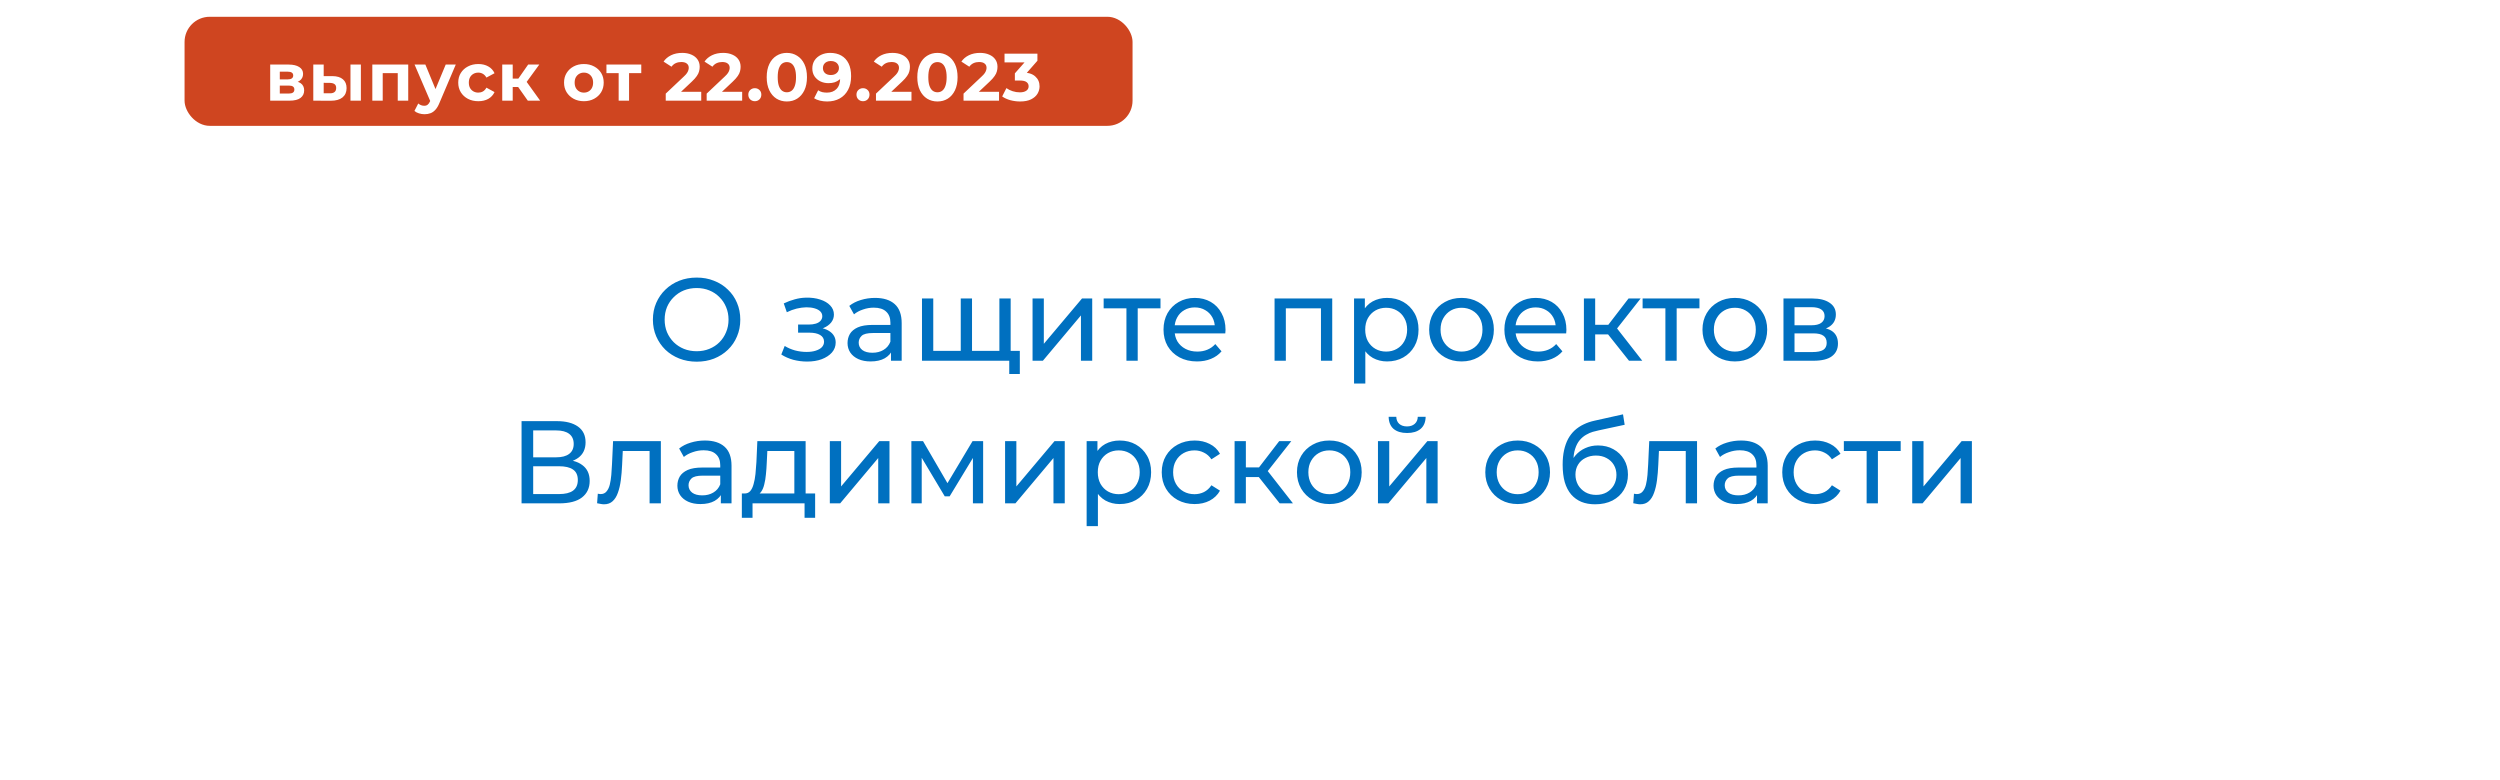 <svg width="298" height="93" viewBox="0 0 298 93" fill="none" xmlns="http://www.w3.org/2000/svg">
<g filter="url(#filter0_d_640_4)">
<rect x="9" y="9" width="280" height="75" rx="10" fill="white"/>
</g>
<path d="M83.048 43.112C82.302 43.112 81.606 42.986 80.962 42.734C80.328 42.482 79.777 42.132 79.31 41.684C78.844 41.227 78.48 40.695 78.218 40.088C77.957 39.481 77.826 38.819 77.826 38.1C77.826 37.381 77.957 36.719 78.218 36.112C78.48 35.505 78.844 34.978 79.31 34.53C79.777 34.073 80.328 33.718 80.962 33.466C81.597 33.214 82.292 33.088 83.048 33.088C83.795 33.088 84.481 33.214 85.106 33.466C85.741 33.709 86.292 34.059 86.758 34.516C87.234 34.964 87.598 35.491 87.85 36.098C88.112 36.705 88.242 37.372 88.242 38.1C88.242 38.828 88.112 39.495 87.85 40.102C87.598 40.709 87.234 41.241 86.758 41.698C86.292 42.146 85.741 42.496 85.106 42.748C84.481 42.991 83.795 43.112 83.048 43.112ZM83.048 41.866C83.59 41.866 84.089 41.773 84.546 41.586C85.013 41.399 85.414 41.138 85.75 40.802C86.096 40.457 86.362 40.055 86.548 39.598C86.744 39.141 86.842 38.641 86.842 38.1C86.842 37.559 86.744 37.059 86.548 36.602C86.362 36.145 86.096 35.748 85.75 35.412C85.414 35.067 85.013 34.801 84.546 34.614C84.089 34.427 83.59 34.334 83.048 34.334C82.498 34.334 81.989 34.427 81.522 34.614C81.065 34.801 80.664 35.067 80.318 35.412C79.973 35.748 79.702 36.145 79.506 36.602C79.32 37.059 79.226 37.559 79.226 38.1C79.226 38.641 79.32 39.141 79.506 39.598C79.702 40.055 79.973 40.457 80.318 40.802C80.664 41.138 81.065 41.399 81.522 41.586C81.989 41.773 82.498 41.866 83.048 41.866ZM96.211 43.098C95.651 43.098 95.101 43.028 94.559 42.888C94.027 42.739 93.551 42.529 93.131 42.258L93.537 41.236C93.892 41.46 94.298 41.637 94.755 41.768C95.213 41.889 95.675 41.95 96.141 41.95C96.571 41.95 96.939 41.899 97.247 41.796C97.565 41.693 97.807 41.553 97.975 41.376C98.143 41.189 98.227 40.975 98.227 40.732C98.227 40.387 98.073 40.121 97.765 39.934C97.457 39.747 97.028 39.654 96.477 39.654H95.133V38.688H96.393C96.72 38.688 97.005 38.651 97.247 38.576C97.49 38.501 97.677 38.389 97.807 38.24C97.947 38.081 98.017 37.899 98.017 37.694C98.017 37.47 97.938 37.279 97.779 37.12C97.621 36.961 97.397 36.84 97.107 36.756C96.827 36.672 96.496 36.63 96.113 36.63C95.74 36.639 95.357 36.691 94.965 36.784C94.583 36.877 94.191 37.022 93.789 37.218L93.425 36.168C93.873 35.953 94.312 35.79 94.741 35.678C95.18 35.557 95.614 35.491 96.043 35.482C96.687 35.463 97.261 35.538 97.765 35.706C98.269 35.865 98.666 36.098 98.955 36.406C99.254 36.714 99.403 37.078 99.403 37.498C99.403 37.853 99.291 38.17 99.067 38.45C98.843 38.721 98.545 38.935 98.171 39.094C97.798 39.253 97.369 39.332 96.883 39.332L96.939 39.01C97.77 39.01 98.423 39.173 98.899 39.5C99.375 39.827 99.613 40.27 99.613 40.83C99.613 41.278 99.464 41.675 99.165 42.02C98.867 42.356 98.461 42.622 97.947 42.818C97.443 43.005 96.865 43.098 96.211 43.098ZM106.206 43V41.432L106.136 41.138V38.464C106.136 37.895 105.968 37.456 105.632 37.148C105.306 36.831 104.811 36.672 104.148 36.672C103.71 36.672 103.28 36.747 102.86 36.896C102.44 37.036 102.086 37.227 101.796 37.47L101.236 36.462C101.619 36.154 102.076 35.921 102.608 35.762C103.15 35.594 103.714 35.51 104.302 35.51C105.32 35.51 106.104 35.757 106.654 36.252C107.205 36.747 107.48 37.503 107.48 38.52V43H106.206ZM103.77 43.084C103.22 43.084 102.734 42.991 102.314 42.804C101.904 42.617 101.586 42.361 101.362 42.034C101.138 41.698 101.026 41.32 101.026 40.9C101.026 40.499 101.12 40.135 101.306 39.808C101.502 39.481 101.815 39.22 102.244 39.024C102.683 38.828 103.271 38.73 104.008 38.73H106.36V39.696H104.064C103.392 39.696 102.94 39.808 102.706 40.032C102.473 40.256 102.356 40.527 102.356 40.844C102.356 41.208 102.501 41.502 102.79 41.726C103.08 41.941 103.481 42.048 103.994 42.048C104.498 42.048 104.937 41.936 105.31 41.712C105.693 41.488 105.968 41.161 106.136 40.732L106.402 41.656C106.225 42.095 105.912 42.445 105.464 42.706C105.016 42.958 104.452 43.084 103.77 43.084ZM114.829 41.824L114.521 42.174V35.58H115.865V42.174L115.529 41.824H119.449L119.127 42.174V35.58H120.471V43H109.901V35.58H111.245V42.174L110.923 41.824H114.829ZM120.303 44.582V42.65L120.625 43H119.057V41.824H121.563V44.582H120.303ZM123.08 43V35.58H124.424V40.984L128.974 35.58H130.192V43H128.848V37.596L124.312 43H123.08ZM134.271 43V36.406L134.607 36.756H131.555V35.58H138.331V36.756H135.293L135.615 36.406V43H134.271ZM142.681 43.084C141.888 43.084 141.188 42.921 140.581 42.594C139.984 42.267 139.517 41.819 139.181 41.25C138.855 40.681 138.691 40.027 138.691 39.29C138.691 38.553 138.85 37.899 139.167 37.33C139.494 36.761 139.937 36.317 140.497 36C141.067 35.673 141.706 35.51 142.415 35.51C143.134 35.51 143.769 35.669 144.319 35.986C144.87 36.303 145.299 36.751 145.607 37.33C145.925 37.899 146.083 38.567 146.083 39.332C146.083 39.388 146.079 39.453 146.069 39.528C146.069 39.603 146.065 39.673 146.055 39.738H139.741V38.772H145.355L144.809 39.108C144.819 38.632 144.721 38.207 144.515 37.834C144.31 37.461 144.025 37.171 143.661 36.966C143.307 36.751 142.891 36.644 142.415 36.644C141.949 36.644 141.533 36.751 141.169 36.966C140.805 37.171 140.521 37.465 140.315 37.848C140.11 38.221 140.007 38.651 140.007 39.136V39.36C140.007 39.855 140.119 40.298 140.343 40.69C140.577 41.073 140.899 41.371 141.309 41.586C141.72 41.801 142.191 41.908 142.723 41.908C143.162 41.908 143.559 41.833 143.913 41.684C144.277 41.535 144.595 41.311 144.865 41.012L145.607 41.88C145.271 42.272 144.851 42.571 144.347 42.776C143.853 42.981 143.297 43.084 142.681 43.084ZM151.928 43V35.58H158.802V43H157.458V36.42L157.78 36.756H152.95L153.272 36.42V43H151.928ZM165.337 43.084C164.721 43.084 164.156 42.944 163.643 42.664C163.139 42.375 162.733 41.95 162.425 41.39C162.126 40.83 161.977 40.13 161.977 39.29C161.977 38.45 162.121 37.75 162.411 37.19C162.709 36.63 163.111 36.21 163.615 35.93C164.128 35.65 164.702 35.51 165.337 35.51C166.065 35.51 166.709 35.669 167.269 35.986C167.829 36.303 168.272 36.747 168.599 37.316C168.925 37.876 169.089 38.534 169.089 39.29C169.089 40.046 168.925 40.709 168.599 41.278C168.272 41.847 167.829 42.291 167.269 42.608C166.709 42.925 166.065 43.084 165.337 43.084ZM161.403 45.716V35.58H162.691V37.582L162.607 39.304L162.747 41.026V45.716H161.403ZM165.225 41.908C165.701 41.908 166.125 41.801 166.499 41.586C166.881 41.371 167.18 41.068 167.395 40.676C167.619 40.275 167.731 39.813 167.731 39.29C167.731 38.758 167.619 38.301 167.395 37.918C167.18 37.526 166.881 37.223 166.499 37.008C166.125 36.793 165.701 36.686 165.225 36.686C164.758 36.686 164.333 36.793 163.951 37.008C163.577 37.223 163.279 37.526 163.055 37.918C162.84 38.301 162.733 38.758 162.733 39.29C162.733 39.813 162.84 40.275 163.055 40.676C163.279 41.068 163.577 41.371 163.951 41.586C164.333 41.801 164.758 41.908 165.225 41.908ZM174.219 43.084C173.473 43.084 172.81 42.921 172.231 42.594C171.653 42.267 171.195 41.819 170.859 41.25C170.523 40.671 170.355 40.018 170.355 39.29C170.355 38.553 170.523 37.899 170.859 37.33C171.195 36.761 171.653 36.317 172.231 36C172.81 35.673 173.473 35.51 174.219 35.51C174.957 35.51 175.615 35.673 176.193 36C176.781 36.317 177.239 36.761 177.565 37.33C177.901 37.89 178.069 38.543 178.069 39.29C178.069 40.027 177.901 40.681 177.565 41.25C177.239 41.819 176.781 42.267 176.193 42.594C175.615 42.921 174.957 43.084 174.219 43.084ZM174.219 41.908C174.695 41.908 175.12 41.801 175.493 41.586C175.876 41.371 176.175 41.068 176.389 40.676C176.604 40.275 176.711 39.813 176.711 39.29C176.711 38.758 176.604 38.301 176.389 37.918C176.175 37.526 175.876 37.223 175.493 37.008C175.12 36.793 174.695 36.686 174.219 36.686C173.743 36.686 173.319 36.793 172.945 37.008C172.572 37.223 172.273 37.526 172.049 37.918C171.825 38.301 171.713 38.758 171.713 39.29C171.713 39.813 171.825 40.275 172.049 40.676C172.273 41.068 172.572 41.371 172.945 41.586C173.319 41.801 173.743 41.908 174.219 41.908ZM183.314 43.084C182.521 43.084 181.821 42.921 181.214 42.594C180.617 42.267 180.15 41.819 179.814 41.25C179.487 40.681 179.324 40.027 179.324 39.29C179.324 38.553 179.483 37.899 179.8 37.33C180.127 36.761 180.57 36.317 181.13 36C181.699 35.673 182.339 35.51 183.048 35.51C183.767 35.51 184.401 35.669 184.952 35.986C185.503 36.303 185.932 36.751 186.24 37.33C186.557 37.899 186.716 38.567 186.716 39.332C186.716 39.388 186.711 39.453 186.702 39.528C186.702 39.603 186.697 39.673 186.688 39.738H180.374V38.772H185.988L185.442 39.108C185.451 38.632 185.353 38.207 185.148 37.834C184.943 37.461 184.658 37.171 184.294 36.966C183.939 36.751 183.524 36.644 183.048 36.644C182.581 36.644 182.166 36.751 181.802 36.966C181.438 37.171 181.153 37.465 180.948 37.848C180.743 38.221 180.64 38.651 180.64 39.136V39.36C180.64 39.855 180.752 40.298 180.976 40.69C181.209 41.073 181.531 41.371 181.942 41.586C182.353 41.801 182.824 41.908 183.356 41.908C183.795 41.908 184.191 41.833 184.546 41.684C184.91 41.535 185.227 41.311 185.498 41.012L186.24 41.88C185.904 42.272 185.484 42.571 184.98 42.776C184.485 42.981 183.93 43.084 183.314 43.084ZM194.177 43L191.307 39.388L192.413 38.716L195.759 43H194.177ZM188.801 43V35.58H190.145V43H188.801ZM189.739 39.864V38.716H192.189V39.864H189.739ZM192.525 39.444L191.279 39.276L194.121 35.58H195.563L192.525 39.444ZM198.515 43V36.406L198.851 36.756H195.799V35.58H202.575V36.756H199.537L199.859 36.406V43H198.515ZM206.799 43.084C206.053 43.084 205.39 42.921 204.811 42.594C204.233 42.267 203.775 41.819 203.439 41.25C203.103 40.671 202.935 40.018 202.935 39.29C202.935 38.553 203.103 37.899 203.439 37.33C203.775 36.761 204.233 36.317 204.811 36C205.39 35.673 206.053 35.51 206.799 35.51C207.537 35.51 208.195 35.673 208.773 36C209.361 36.317 209.819 36.761 210.145 37.33C210.481 37.89 210.649 38.543 210.649 39.29C210.649 40.027 210.481 40.681 210.145 41.25C209.819 41.819 209.361 42.267 208.773 42.594C208.195 42.921 207.537 43.084 206.799 43.084ZM206.799 41.908C207.275 41.908 207.7 41.801 208.073 41.586C208.456 41.371 208.755 41.068 208.969 40.676C209.184 40.275 209.291 39.813 209.291 39.29C209.291 38.758 209.184 38.301 208.969 37.918C208.755 37.526 208.456 37.223 208.073 37.008C207.7 36.793 207.275 36.686 206.799 36.686C206.323 36.686 205.899 36.793 205.525 37.008C205.152 37.223 204.853 37.526 204.629 37.918C204.405 38.301 204.293 38.758 204.293 39.29C204.293 39.813 204.405 40.275 204.629 40.676C204.853 41.068 205.152 41.371 205.525 41.586C205.899 41.801 206.323 41.908 206.799 41.908ZM212.59 43V35.58H216.034C216.902 35.58 217.583 35.748 218.078 36.084C218.582 36.411 218.834 36.877 218.834 37.484C218.834 38.091 218.596 38.562 218.12 38.898C217.653 39.225 217.033 39.388 216.258 39.388L216.468 39.024C217.355 39.024 218.013 39.187 218.442 39.514C218.871 39.841 219.086 40.321 219.086 40.956C219.086 41.6 218.843 42.104 218.358 42.468C217.882 42.823 217.149 43 216.16 43H212.59ZM213.906 41.964H216.062C216.622 41.964 217.042 41.88 217.322 41.712C217.602 41.535 217.742 41.255 217.742 40.872C217.742 40.48 217.611 40.195 217.35 40.018C217.098 39.831 216.697 39.738 216.146 39.738H213.906V41.964ZM213.906 38.772H215.922C216.435 38.772 216.823 38.679 217.084 38.492C217.355 38.296 217.49 38.025 217.49 37.68C217.49 37.325 217.355 37.059 217.084 36.882C216.823 36.705 216.435 36.616 215.922 36.616H213.906V38.772ZM62.17 60V50.2H66.385C67.448 50.2 68.284 50.415 68.891 50.844C69.497 51.273 69.8 51.899 69.8 52.72C69.8 53.523 69.511 54.139 68.933 54.568C68.354 54.988 67.593 55.198 66.65 55.198L66.903 54.778C67.995 54.778 68.83 54.997 69.409 55.436C69.996 55.865 70.29 56.495 70.29 57.326C70.29 58.166 69.983 58.824 69.367 59.3C68.76 59.767 67.855 60 66.65 60H62.17ZM63.556 58.894H66.623C67.369 58.894 67.929 58.759 68.302 58.488C68.685 58.208 68.876 57.783 68.876 57.214C68.876 56.645 68.685 56.229 68.302 55.968C67.929 55.707 67.369 55.576 66.623 55.576H63.556V58.894ZM63.556 54.512H66.287C66.968 54.512 67.486 54.377 67.841 54.106C68.204 53.835 68.386 53.439 68.386 52.916C68.386 52.384 68.204 51.983 67.841 51.712C67.486 51.441 66.968 51.306 66.287 51.306H63.556V54.512ZM71.174 59.986L71.257 58.852C71.323 58.861 71.383 58.871 71.439 58.88C71.496 58.889 71.547 58.894 71.594 58.894C71.892 58.894 72.126 58.791 72.293 58.586C72.471 58.381 72.602 58.11 72.686 57.774C72.769 57.429 72.83 57.041 72.868 56.612C72.905 56.183 72.933 55.753 72.951 55.324L73.078 52.58H78.775V60H77.431V53.364L77.754 53.756H73.945L74.254 53.35L74.156 55.408C74.127 56.061 74.076 56.673 74.001 57.242C73.927 57.811 73.81 58.311 73.651 58.74C73.502 59.169 73.292 59.505 73.022 59.748C72.76 59.991 72.419 60.112 71.999 60.112C71.878 60.112 71.748 60.098 71.608 60.07C71.477 60.051 71.332 60.023 71.174 59.986ZM85.924 60V58.432L85.854 58.138V55.464C85.854 54.895 85.686 54.456 85.35 54.148C85.024 53.831 84.529 53.672 83.866 53.672C83.428 53.672 82.998 53.747 82.578 53.896C82.158 54.036 81.804 54.227 81.514 54.47L80.954 53.462C81.337 53.154 81.794 52.921 82.326 52.762C82.868 52.594 83.432 52.51 84.02 52.51C85.038 52.51 85.822 52.757 86.372 53.252C86.923 53.747 87.198 54.503 87.198 55.52V60H85.924ZM83.488 60.084C82.938 60.084 82.452 59.991 82.032 59.804C81.622 59.617 81.304 59.361 81.08 59.034C80.856 58.698 80.744 58.32 80.744 57.9C80.744 57.499 80.838 57.135 81.024 56.808C81.22 56.481 81.533 56.22 81.962 56.024C82.401 55.828 82.989 55.73 83.726 55.73H86.078V56.696H83.782C83.11 56.696 82.658 56.808 82.424 57.032C82.191 57.256 82.074 57.527 82.074 57.844C82.074 58.208 82.219 58.502 82.508 58.726C82.798 58.941 83.199 59.048 83.712 59.048C84.216 59.048 84.655 58.936 85.028 58.712C85.411 58.488 85.686 58.161 85.854 57.732L86.12 58.656C85.943 59.095 85.63 59.445 85.182 59.706C84.734 59.958 84.17 60.084 83.488 60.084ZM94.686 59.37V53.756H91.466L91.396 55.184C91.378 55.651 91.345 56.103 91.298 56.542C91.261 56.971 91.196 57.368 91.102 57.732C91.018 58.096 90.892 58.395 90.724 58.628C90.556 58.861 90.332 59.006 90.052 59.062L88.722 58.824C89.012 58.833 89.245 58.74 89.422 58.544C89.6 58.339 89.735 58.059 89.828 57.704C89.931 57.349 90.006 56.948 90.052 56.5C90.099 56.043 90.136 55.571 90.164 55.086L90.276 52.58H96.03V59.37H94.686ZM88.428 61.722V58.824H97.164V61.722H95.904V60H89.702V61.722H88.428ZM98.915 60V52.58H100.259V57.984L104.809 52.58H106.027V60H104.683V54.596L100.147 60H98.915ZM108.636 60V52.58H110.022L113.214 58.068H112.654L115.93 52.58H117.19V60H115.972V54.092L116.196 54.218L113.2 59.16H112.612L109.602 54.12L109.868 54.064V60H108.636ZM119.806 60V52.58H121.15V57.984L125.7 52.58H126.918V60H125.574V54.596L121.038 60H119.806ZM133.461 60.084C132.845 60.084 132.28 59.944 131.767 59.664C131.263 59.375 130.857 58.95 130.549 58.39C130.25 57.83 130.101 57.13 130.101 56.29C130.101 55.45 130.245 54.75 130.535 54.19C130.833 53.63 131.235 53.21 131.739 52.93C132.252 52.65 132.826 52.51 133.461 52.51C134.189 52.51 134.833 52.669 135.393 52.986C135.953 53.303 136.396 53.747 136.723 54.316C137.049 54.876 137.213 55.534 137.213 56.29C137.213 57.046 137.049 57.709 136.723 58.278C136.396 58.847 135.953 59.291 135.393 59.608C134.833 59.925 134.189 60.084 133.461 60.084ZM129.527 62.716V52.58H130.815V54.582L130.731 56.304L130.871 58.026V62.716H129.527ZM133.349 58.908C133.825 58.908 134.249 58.801 134.623 58.586C135.005 58.371 135.304 58.068 135.519 57.676C135.743 57.275 135.855 56.813 135.855 56.29C135.855 55.758 135.743 55.301 135.519 54.918C135.304 54.526 135.005 54.223 134.623 54.008C134.249 53.793 133.825 53.686 133.349 53.686C132.882 53.686 132.457 53.793 132.075 54.008C131.701 54.223 131.403 54.526 131.179 54.918C130.964 55.301 130.857 55.758 130.857 56.29C130.857 56.813 130.964 57.275 131.179 57.676C131.403 58.068 131.701 58.371 132.075 58.586C132.457 58.801 132.882 58.908 133.349 58.908ZM142.399 60.084C141.643 60.084 140.967 59.921 140.369 59.594C139.781 59.267 139.319 58.819 138.983 58.25C138.647 57.681 138.479 57.027 138.479 56.29C138.479 55.553 138.647 54.899 138.983 54.33C139.319 53.761 139.781 53.317 140.369 53C140.967 52.673 141.643 52.51 142.399 52.51C143.071 52.51 143.669 52.645 144.191 52.916C144.723 53.177 145.134 53.569 145.423 54.092L144.401 54.75C144.159 54.386 143.86 54.12 143.505 53.952C143.16 53.775 142.787 53.686 142.385 53.686C141.9 53.686 141.466 53.793 141.083 54.008C140.701 54.223 140.397 54.526 140.173 54.918C139.949 55.301 139.837 55.758 139.837 56.29C139.837 56.822 139.949 57.284 140.173 57.676C140.397 58.068 140.701 58.371 141.083 58.586C141.466 58.801 141.9 58.908 142.385 58.908C142.787 58.908 143.16 58.824 143.505 58.656C143.86 58.479 144.159 58.208 144.401 57.844L145.423 58.488C145.134 59.001 144.723 59.398 144.191 59.678C143.669 59.949 143.071 60.084 142.399 60.084ZM152.539 60L149.669 56.388L150.775 55.716L154.121 60H152.539ZM147.163 60V52.58H148.507V60H147.163ZM148.101 56.864V55.716H150.551V56.864H148.101ZM150.887 56.444L149.641 56.276L152.483 52.58H153.925L150.887 56.444ZM158.462 60.084C157.716 60.084 157.053 59.921 156.474 59.594C155.896 59.267 155.438 58.819 155.102 58.25C154.766 57.671 154.598 57.018 154.598 56.29C154.598 55.553 154.766 54.899 155.102 54.33C155.438 53.761 155.896 53.317 156.474 53C157.053 52.673 157.716 52.51 158.462 52.51C159.2 52.51 159.858 52.673 160.436 53C161.024 53.317 161.482 53.761 161.808 54.33C162.144 54.89 162.312 55.543 162.312 56.29C162.312 57.027 162.144 57.681 161.808 58.25C161.482 58.819 161.024 59.267 160.436 59.594C159.858 59.921 159.2 60.084 158.462 60.084ZM158.462 58.908C158.938 58.908 159.363 58.801 159.736 58.586C160.119 58.371 160.418 58.068 160.632 57.676C160.847 57.275 160.954 56.813 160.954 56.29C160.954 55.758 160.847 55.301 160.632 54.918C160.418 54.526 160.119 54.223 159.736 54.008C159.363 53.793 158.938 53.686 158.462 53.686C157.986 53.686 157.562 53.793 157.188 54.008C156.815 54.223 156.516 54.526 156.292 54.918C156.068 55.301 155.956 55.758 155.956 56.29C155.956 56.813 156.068 57.275 156.292 57.676C156.516 58.068 156.815 58.371 157.188 58.586C157.562 58.801 157.986 58.908 158.462 58.908ZM164.253 60V52.58H165.597V57.984L170.147 52.58H171.365V60H170.021V54.596L165.485 60H164.253ZM167.725 51.614C167.044 51.614 166.507 51.451 166.115 51.124C165.733 50.788 165.537 50.307 165.527 49.682H166.437C166.447 50.037 166.563 50.317 166.787 50.522C167.021 50.727 167.329 50.83 167.711 50.83C168.094 50.83 168.402 50.727 168.635 50.522C168.869 50.317 168.99 50.037 168.999 49.682H169.937C169.928 50.307 169.727 50.788 169.335 51.124C168.943 51.451 168.407 51.614 167.725 51.614ZM180.912 60.084C180.165 60.084 179.502 59.921 178.924 59.594C178.345 59.267 177.888 58.819 177.552 58.25C177.216 57.671 177.048 57.018 177.048 56.29C177.048 55.553 177.216 54.899 177.552 54.33C177.888 53.761 178.345 53.317 178.924 53C179.502 52.673 180.165 52.51 180.912 52.51C181.649 52.51 182.307 52.673 182.886 53C183.474 53.317 183.931 53.761 184.258 54.33C184.594 54.89 184.762 55.543 184.762 56.29C184.762 57.027 184.594 57.681 184.258 58.25C183.931 58.819 183.474 59.267 182.886 59.594C182.307 59.921 181.649 60.084 180.912 60.084ZM180.912 58.908C181.388 58.908 181.812 58.801 182.186 58.586C182.568 58.371 182.867 58.068 183.082 57.676C183.296 57.275 183.404 56.813 183.404 56.29C183.404 55.758 183.296 55.301 183.082 54.918C182.867 54.526 182.568 54.223 182.186 54.008C181.812 53.793 181.388 53.686 180.912 53.686C180.436 53.686 180.011 53.793 179.638 54.008C179.264 54.223 178.966 54.526 178.742 54.918C178.518 55.301 178.406 55.758 178.406 56.29C178.406 56.813 178.518 57.275 178.742 57.676C178.966 58.068 179.264 58.371 179.638 58.586C180.011 58.801 180.436 58.908 180.912 58.908ZM190.132 60.112C189.516 60.112 188.97 60.014 188.494 59.818C188.028 59.622 187.626 59.333 187.29 58.95C186.954 58.558 186.698 58.068 186.52 57.48C186.352 56.883 186.268 56.183 186.268 55.38C186.268 54.745 186.324 54.176 186.436 53.672C186.548 53.168 186.707 52.72 186.912 52.328C187.127 51.936 187.388 51.595 187.696 51.306C188.014 51.017 188.368 50.779 188.76 50.592C189.162 50.396 189.6 50.247 190.076 50.144L193.464 49.388L193.66 50.634L190.538 51.306C190.352 51.343 190.128 51.399 189.866 51.474C189.605 51.549 189.339 51.665 189.068 51.824C188.798 51.973 188.546 52.183 188.312 52.454C188.079 52.725 187.892 53.079 187.752 53.518C187.612 53.947 187.542 54.479 187.542 55.114C187.542 55.291 187.547 55.427 187.556 55.52C187.566 55.613 187.575 55.707 187.584 55.8C187.603 55.893 187.617 56.033 187.626 56.22L187.066 55.646C187.216 55.133 187.454 54.685 187.78 54.302C188.107 53.919 188.499 53.625 188.956 53.42C189.423 53.205 189.932 53.098 190.482 53.098C191.173 53.098 191.784 53.247 192.316 53.546C192.858 53.845 193.282 54.255 193.59 54.778C193.898 55.301 194.052 55.898 194.052 56.57C194.052 57.251 193.889 57.863 193.562 58.404C193.245 58.936 192.792 59.356 192.204 59.664C191.616 59.963 190.926 60.112 190.132 60.112ZM190.258 58.992C190.734 58.992 191.154 58.889 191.518 58.684C191.882 58.469 192.167 58.185 192.372 57.83C192.578 57.466 192.68 57.06 192.68 56.612C192.68 56.164 192.578 55.767 192.372 55.422C192.167 55.077 191.882 54.806 191.518 54.61C191.154 54.405 190.725 54.302 190.23 54.302C189.764 54.302 189.344 54.4 188.97 54.596C188.597 54.783 188.308 55.049 188.102 55.394C187.897 55.73 187.794 56.122 187.794 56.57C187.794 57.018 187.897 57.429 188.102 57.802C188.317 58.166 188.606 58.455 188.97 58.67C189.344 58.885 189.773 58.992 190.258 58.992ZM194.685 59.986L194.769 58.852C194.835 58.861 194.895 58.871 194.951 58.88C195.007 58.889 195.059 58.894 195.105 58.894C195.404 58.894 195.637 58.791 195.805 58.586C195.983 58.381 196.113 58.11 196.197 57.774C196.281 57.429 196.342 57.041 196.379 56.612C196.417 56.183 196.445 55.753 196.463 55.324L196.589 52.58H202.287V60H200.943V53.364L201.265 53.756H197.457L197.765 53.35L197.667 55.408C197.639 56.061 197.588 56.673 197.513 57.242C197.439 57.811 197.322 58.311 197.163 58.74C197.014 59.169 196.804 59.505 196.533 59.748C196.272 59.991 195.931 60.112 195.511 60.112C195.39 60.112 195.259 60.098 195.119 60.07C194.989 60.051 194.844 60.023 194.685 59.986ZM209.436 60V58.432L209.366 58.138V55.464C209.366 54.895 209.198 54.456 208.862 54.148C208.535 53.831 208.041 53.672 207.378 53.672C206.939 53.672 206.51 53.747 206.09 53.896C205.67 54.036 205.315 54.227 205.026 54.47L204.466 53.462C204.849 53.154 205.306 52.921 205.838 52.762C206.379 52.594 206.944 52.51 207.532 52.51C208.549 52.51 209.333 52.757 209.884 53.252C210.435 53.747 210.71 54.503 210.71 55.52V60H209.436ZM207 60.084C206.449 60.084 205.964 59.991 205.544 59.804C205.133 59.617 204.816 59.361 204.592 59.034C204.368 58.698 204.256 58.32 204.256 57.9C204.256 57.499 204.349 57.135 204.536 56.808C204.732 56.481 205.045 56.22 205.474 56.024C205.913 55.828 206.501 55.73 207.238 55.73H209.59V56.696H207.294C206.622 56.696 206.169 56.808 205.936 57.032C205.703 57.256 205.586 57.527 205.586 57.844C205.586 58.208 205.731 58.502 206.02 58.726C206.309 58.941 206.711 59.048 207.224 59.048C207.728 59.048 208.167 58.936 208.54 58.712C208.923 58.488 209.198 58.161 209.366 57.732L209.632 58.656C209.455 59.095 209.142 59.445 208.694 59.706C208.246 59.958 207.681 60.084 207 60.084ZM216.364 60.084C215.608 60.084 214.931 59.921 214.334 59.594C213.746 59.267 213.284 58.819 212.948 58.25C212.612 57.681 212.444 57.027 212.444 56.29C212.444 55.553 212.612 54.899 212.948 54.33C213.284 53.761 213.746 53.317 214.334 53C214.931 52.673 215.608 52.51 216.364 52.51C217.036 52.51 217.633 52.645 218.156 52.916C218.688 53.177 219.099 53.569 219.388 54.092L218.366 54.75C218.123 54.386 217.825 54.12 217.47 53.952C217.125 53.775 216.751 53.686 216.35 53.686C215.865 53.686 215.431 53.793 215.048 54.008C214.665 54.223 214.362 54.526 214.138 54.918C213.914 55.301 213.802 55.758 213.802 56.29C213.802 56.822 213.914 57.284 214.138 57.676C214.362 58.068 214.665 58.371 215.048 58.586C215.431 58.801 215.865 58.908 216.35 58.908C216.751 58.908 217.125 58.824 217.47 58.656C217.825 58.479 218.123 58.208 218.366 57.844L219.388 58.488C219.099 59.001 218.688 59.398 218.156 59.678C217.633 59.949 217.036 60.084 216.364 60.084ZM222.502 60V53.406L222.838 53.756H219.786V52.58H226.562V53.756H223.524L223.846 53.406V60H222.502ZM227.937 60V52.58H229.281V57.984L233.831 52.58H235.049V60H233.705V54.596L229.169 60H227.937Z" fill="#0070C0"/>
<rect x="22" y="2" width="113" height="13" rx="3" fill="#CF4520"/>
<path d="M32.208 12V7.696H34.408C34.947 7.696 35.368 7.795 35.672 7.992C35.976 8.184 36.128 8.456 36.128 8.808C36.128 9.16 35.984 9.437 35.696 9.64C35.413 9.837 35.037 9.936 34.568 9.936L34.696 9.648C35.219 9.648 35.608 9.744 35.864 9.936C36.125 10.128 36.256 10.408 36.256 10.776C36.256 11.155 36.112 11.453 35.824 11.672C35.536 11.891 35.096 12 34.504 12H32.208ZM33.352 11.152H34.4C34.629 11.152 34.8 11.115 34.912 11.04C35.029 10.96 35.088 10.84 35.088 10.68C35.088 10.515 35.035 10.395 34.928 10.32C34.821 10.24 34.653 10.2 34.424 10.2H33.352V11.152ZM33.352 9.464H34.296C34.515 9.464 34.677 9.424 34.784 9.344C34.896 9.264 34.952 9.149 34.952 9C34.952 8.845 34.896 8.731 34.784 8.656C34.677 8.581 34.515 8.544 34.296 8.544H33.352V9.464ZM41.776 12V7.696H43.017V12H41.776ZM39.608 9.072C40.174 9.077 40.598 9.205 40.88 9.456C41.169 9.701 41.312 10.051 41.312 10.504C41.312 10.979 41.15 11.349 40.825 11.616C40.499 11.877 40.038 12.008 39.441 12.008L37.344 12V7.696H38.584V9.072H39.608ZM39.328 11.12C39.569 11.125 39.752 11.075 39.88 10.968C40.008 10.861 40.072 10.701 40.072 10.488C40.072 10.275 40.008 10.123 39.88 10.032C39.752 9.936 39.569 9.885 39.328 9.88L38.584 9.872V11.12H39.328ZM44.38 12V7.696H48.66V12H47.411V8.44L47.691 8.72H45.34L45.62 8.44V12H44.38ZM50.6 13.616C50.376 13.616 50.155 13.581 49.936 13.512C49.717 13.443 49.539 13.347 49.4 13.224L49.856 12.336C49.952 12.421 50.061 12.488 50.184 12.536C50.312 12.584 50.437 12.608 50.56 12.608C50.736 12.608 50.875 12.565 50.976 12.48C51.083 12.4 51.179 12.264 51.264 12.072L51.488 11.544L51.584 11.408L53.128 7.696H54.328L52.384 12.264C52.245 12.611 52.085 12.883 51.904 13.08C51.728 13.277 51.531 13.416 51.312 13.496C51.099 13.576 50.861 13.616 50.6 13.616ZM51.336 12.168L49.416 7.696H50.704L52.192 11.296L51.336 12.168ZM57.021 12.064C56.557 12.064 56.144 11.971 55.781 11.784C55.418 11.592 55.133 11.328 54.925 10.992C54.722 10.656 54.621 10.275 54.621 9.848C54.621 9.416 54.722 9.035 54.925 8.704C55.133 8.368 55.418 8.107 55.781 7.92C56.144 7.728 56.557 7.632 57.021 7.632C57.474 7.632 57.869 7.728 58.205 7.92C58.541 8.107 58.789 8.376 58.949 8.728L57.981 9.248C57.869 9.045 57.728 8.896 57.557 8.8C57.392 8.704 57.21 8.656 57.013 8.656C56.8 8.656 56.608 8.704 56.437 8.8C56.266 8.896 56.13 9.032 56.029 9.208C55.933 9.384 55.885 9.597 55.885 9.848C55.885 10.099 55.933 10.312 56.029 10.488C56.13 10.664 56.266 10.8 56.437 10.896C56.608 10.992 56.8 11.04 57.013 11.04C57.21 11.04 57.392 10.995 57.557 10.904C57.728 10.808 57.869 10.656 57.981 10.448L58.949 10.976C58.789 11.323 58.541 11.592 58.205 11.784C57.869 11.971 57.474 12.064 57.021 12.064ZM62.915 12L61.475 9.96L62.491 9.36L64.387 12H62.915ZM59.867 12V7.696H61.115V12H59.867ZM60.747 10.368V9.368H62.251V10.368H60.747ZM62.611 9.992L61.443 9.864L62.955 7.696H64.283L62.611 9.992ZM69.602 12.064C69.143 12.064 68.735 11.968 68.378 11.776C68.026 11.584 67.746 11.323 67.538 10.992C67.335 10.656 67.234 10.275 67.234 9.848C67.234 9.416 67.335 9.035 67.538 8.704C67.746 8.368 68.026 8.107 68.378 7.92C68.735 7.728 69.143 7.632 69.602 7.632C70.055 7.632 70.46 7.728 70.818 7.92C71.175 8.107 71.455 8.365 71.658 8.696C71.86 9.027 71.962 9.411 71.962 9.848C71.962 10.275 71.86 10.656 71.658 10.992C71.455 11.323 71.175 11.584 70.818 11.776C70.46 11.968 70.055 12.064 69.602 12.064ZM69.602 11.04C69.81 11.04 69.996 10.992 70.162 10.896C70.327 10.8 70.458 10.664 70.554 10.488C70.65 10.307 70.698 10.093 70.698 9.848C70.698 9.597 70.65 9.384 70.554 9.208C70.458 9.032 70.327 8.896 70.162 8.8C69.996 8.704 69.81 8.656 69.602 8.656C69.394 8.656 69.207 8.704 69.042 8.8C68.876 8.896 68.743 9.032 68.642 9.208C68.546 9.384 68.498 9.597 68.498 9.848C68.498 10.093 68.546 10.307 68.642 10.488C68.743 10.664 68.876 10.8 69.042 10.896C69.207 10.992 69.394 11.04 69.602 11.04ZM73.744 12V8.432L74.024 8.72H72.288V7.696H76.44V8.72H74.704L74.984 8.432V12H73.744ZM79.355 12V11.16L81.515 9.12C81.685 8.965 81.811 8.827 81.891 8.704C81.971 8.581 82.024 8.469 82.051 8.368C82.083 8.267 82.099 8.173 82.099 8.088C82.099 7.864 82.021 7.693 81.867 7.576C81.717 7.453 81.496 7.392 81.203 7.392C80.968 7.392 80.749 7.437 80.547 7.528C80.349 7.619 80.181 7.76 80.043 7.952L79.099 7.344C79.312 7.024 79.611 6.771 79.995 6.584C80.379 6.397 80.821 6.304 81.323 6.304C81.739 6.304 82.101 6.373 82.411 6.512C82.725 6.645 82.968 6.835 83.139 7.08C83.315 7.325 83.403 7.619 83.403 7.96C83.403 8.141 83.379 8.323 83.331 8.504C83.288 8.68 83.197 8.867 83.059 9.064C82.925 9.261 82.728 9.483 82.467 9.728L80.675 11.416L80.427 10.944H83.587V12H79.355ZM84.234 12V11.16L86.394 9.12C86.564 8.965 86.689 8.827 86.769 8.704C86.85 8.581 86.903 8.469 86.93 8.368C86.962 8.267 86.978 8.173 86.978 8.088C86.978 7.864 86.9 7.693 86.746 7.576C86.596 7.453 86.375 7.392 86.082 7.392C85.847 7.392 85.628 7.437 85.425 7.528C85.228 7.619 85.06 7.76 84.921 7.952L83.978 7.344C84.191 7.024 84.49 6.771 84.874 6.584C85.257 6.397 85.7 6.304 86.201 6.304C86.618 6.304 86.98 6.373 87.29 6.512C87.604 6.645 87.847 6.835 88.017 7.08C88.194 7.325 88.281 7.619 88.281 7.96C88.281 8.141 88.257 8.323 88.21 8.504C88.167 8.68 88.076 8.867 87.938 9.064C87.804 9.261 87.607 9.483 87.346 9.728L85.553 11.416L85.305 10.944H88.466V12H84.234ZM89.974 12.064C89.761 12.064 89.577 11.992 89.422 11.848C89.273 11.699 89.198 11.509 89.198 11.28C89.198 11.051 89.273 10.867 89.422 10.728C89.577 10.584 89.761 10.512 89.974 10.512C90.193 10.512 90.377 10.584 90.526 10.728C90.676 10.867 90.75 11.051 90.75 11.28C90.75 11.509 90.676 11.699 90.526 11.848C90.377 11.992 90.193 12.064 89.974 12.064ZM93.79 12.096C93.332 12.096 92.921 11.984 92.558 11.76C92.196 11.531 91.91 11.2 91.703 10.768C91.495 10.336 91.391 9.813 91.391 9.2C91.391 8.587 91.495 8.064 91.703 7.632C91.91 7.2 92.196 6.872 92.558 6.648C92.921 6.419 93.332 6.304 93.79 6.304C94.254 6.304 94.665 6.419 95.022 6.648C95.385 6.872 95.671 7.2 95.879 7.632C96.087 8.064 96.191 8.587 96.191 9.2C96.191 9.813 96.087 10.336 95.879 10.768C95.671 11.2 95.385 11.531 95.022 11.76C94.665 11.984 94.254 12.096 93.79 12.096ZM93.79 11C94.009 11 94.198 10.939 94.359 10.816C94.524 10.693 94.652 10.499 94.743 10.232C94.838 9.965 94.886 9.621 94.886 9.2C94.886 8.779 94.838 8.435 94.743 8.168C94.652 7.901 94.524 7.707 94.359 7.584C94.198 7.461 94.009 7.4 93.79 7.4C93.577 7.4 93.388 7.461 93.222 7.584C93.062 7.707 92.934 7.901 92.838 8.168C92.748 8.435 92.703 8.779 92.703 9.2C92.703 9.621 92.748 9.965 92.838 10.232C92.934 10.499 93.062 10.693 93.222 10.816C93.388 10.939 93.577 11 93.79 11ZM98.948 6.304C99.466 6.304 99.911 6.411 100.284 6.624C100.658 6.837 100.946 7.149 101.148 7.56C101.351 7.965 101.452 8.472 101.452 9.08C101.452 9.725 101.33 10.272 101.084 10.72C100.844 11.168 100.511 11.509 100.084 11.744C99.658 11.979 99.162 12.096 98.596 12.096C98.303 12.096 98.02 12.064 97.748 12C97.476 11.936 97.242 11.84 97.044 11.712L97.524 10.76C97.679 10.867 97.844 10.941 98.02 10.984C98.196 11.021 98.38 11.04 98.572 11.04C99.052 11.04 99.434 10.893 99.716 10.6C100.004 10.307 100.148 9.872 100.148 9.296C100.148 9.2 100.146 9.093 100.14 8.976C100.135 8.859 100.122 8.741 100.1 8.624L100.452 8.96C100.362 9.168 100.234 9.344 100.068 9.488C99.903 9.627 99.711 9.733 99.492 9.808C99.274 9.877 99.028 9.912 98.756 9.912C98.399 9.912 98.074 9.84 97.78 9.696C97.492 9.552 97.26 9.349 97.084 9.088C96.914 8.827 96.828 8.52 96.828 8.168C96.828 7.784 96.922 7.453 97.108 7.176C97.3 6.899 97.556 6.685 97.876 6.536C98.202 6.381 98.559 6.304 98.948 6.304ZM99.028 7.272C98.842 7.272 98.679 7.307 98.54 7.376C98.402 7.44 98.292 7.536 98.212 7.664C98.132 7.787 98.092 7.933 98.092 8.104C98.092 8.36 98.178 8.565 98.348 8.72C98.524 8.869 98.756 8.944 99.044 8.944C99.231 8.944 99.396 8.909 99.54 8.84C99.69 8.765 99.804 8.664 99.884 8.536C99.964 8.408 100.004 8.264 100.004 8.104C100.004 7.944 99.964 7.803 99.884 7.68C99.81 7.552 99.7 7.453 99.556 7.384C99.412 7.309 99.236 7.272 99.028 7.272ZM102.868 12.064C102.655 12.064 102.471 11.992 102.316 11.848C102.167 11.699 102.092 11.509 102.092 11.28C102.092 11.051 102.167 10.867 102.316 10.728C102.471 10.584 102.655 10.512 102.868 10.512C103.087 10.512 103.271 10.584 103.42 10.728C103.57 10.867 103.644 11.051 103.644 11.28C103.644 11.509 103.57 11.699 103.42 11.848C103.271 11.992 103.087 12.064 102.868 12.064ZM104.416 12V11.16L106.576 9.12C106.747 8.965 106.872 8.827 106.952 8.704C107.032 8.581 107.086 8.469 107.112 8.368C107.144 8.267 107.16 8.173 107.16 8.088C107.16 7.864 107.083 7.693 106.928 7.576C106.779 7.453 106.558 7.392 106.264 7.392C106.03 7.392 105.811 7.437 105.608 7.528C105.411 7.619 105.243 7.76 105.104 7.952L104.16 7.344C104.374 7.024 104.672 6.771 105.056 6.584C105.44 6.397 105.883 6.304 106.384 6.304C106.8 6.304 107.163 6.373 107.472 6.512C107.787 6.645 108.03 6.835 108.2 7.08C108.376 7.325 108.464 7.619 108.464 7.96C108.464 8.141 108.44 8.323 108.392 8.504C108.35 8.68 108.259 8.867 108.12 9.064C107.987 9.261 107.79 9.483 107.528 9.728L105.736 11.416L105.488 10.944H108.648V12H104.416ZM111.743 12.096C111.284 12.096 110.874 11.984 110.511 11.76C110.148 11.531 109.863 11.2 109.655 10.768C109.447 10.336 109.343 9.813 109.343 9.2C109.343 8.587 109.447 8.064 109.655 7.632C109.863 7.2 110.148 6.872 110.511 6.648C110.874 6.419 111.284 6.304 111.743 6.304C112.207 6.304 112.618 6.419 112.975 6.648C113.338 6.872 113.623 7.2 113.831 7.632C114.039 8.064 114.143 8.587 114.143 9.2C114.143 9.813 114.039 10.336 113.831 10.768C113.623 11.2 113.338 11.531 112.975 11.76C112.618 11.984 112.207 12.096 111.743 12.096ZM111.743 11C111.962 11 112.151 10.939 112.311 10.816C112.476 10.693 112.604 10.499 112.695 10.232C112.791 9.965 112.839 9.621 112.839 9.2C112.839 8.779 112.791 8.435 112.695 8.168C112.604 7.901 112.476 7.707 112.311 7.584C112.151 7.461 111.962 7.4 111.743 7.4C111.53 7.4 111.34 7.461 111.175 7.584C111.015 7.707 110.887 7.901 110.791 8.168C110.7 8.435 110.655 8.779 110.655 9.2C110.655 9.621 110.7 9.965 110.791 10.232C110.887 10.499 111.015 10.693 111.175 10.816C111.34 10.939 111.53 11 111.743 11ZM114.853 12V11.16L117.013 9.12C117.184 8.965 117.309 8.827 117.389 8.704C117.469 8.581 117.523 8.469 117.549 8.368C117.581 8.267 117.597 8.173 117.597 8.088C117.597 7.864 117.52 7.693 117.365 7.576C117.216 7.453 116.995 7.392 116.701 7.392C116.467 7.392 116.248 7.437 116.045 7.528C115.848 7.619 115.68 7.76 115.541 7.952L114.597 7.344C114.811 7.024 115.109 6.771 115.493 6.584C115.877 6.397 116.32 6.304 116.821 6.304C117.237 6.304 117.6 6.373 117.909 6.512C118.224 6.645 118.467 6.835 118.637 7.08C118.813 7.325 118.901 7.619 118.901 7.96C118.901 8.141 118.877 8.323 118.829 8.504C118.787 8.68 118.696 8.867 118.557 9.064C118.424 9.261 118.227 9.483 117.965 9.728L116.173 11.416L115.925 10.944H119.085V12H114.853ZM121.596 12.096C121.207 12.096 120.82 12.045 120.436 11.944C120.052 11.837 119.727 11.688 119.46 11.496L119.964 10.504C120.178 10.659 120.426 10.781 120.708 10.872C120.991 10.963 121.276 11.008 121.564 11.008C121.89 11.008 122.146 10.944 122.332 10.816C122.519 10.688 122.612 10.512 122.612 10.288C122.612 10.075 122.53 9.907 122.364 9.784C122.199 9.661 121.932 9.6 121.564 9.6H120.972V8.744L122.532 6.976L122.676 7.44H119.74V6.4H123.66V7.24L122.108 9.008L121.452 8.632H121.828C122.516 8.632 123.036 8.787 123.388 9.096C123.74 9.405 123.916 9.803 123.916 10.288C123.916 10.603 123.834 10.899 123.668 11.176C123.503 11.448 123.25 11.669 122.908 11.84C122.567 12.011 122.13 12.096 121.596 12.096Z" fill="white"/>
<defs>
<filter id="filter0_d_640_4" x="0" y="0" width="298" height="93" filterUnits="userSpaceOnUse" color-interpolation-filters="sRGB">
<feFlood flood-opacity="0" result="BackgroundImageFix"/>
<feColorMatrix in="SourceAlpha" type="matrix" values="0 0 0 0 0 0 0 0 0 0 0 0 0 0 0 0 0 0 127 0" result="hardAlpha"/>
<feOffset/>
<feGaussianBlur stdDeviation="4.5"/>
<feComposite in2="hardAlpha" operator="out"/>
<feColorMatrix type="matrix" values="0 0 0 0 0 0 0 0 0 0 0 0 0 0 0 0 0 0 0.25 0"/>
<feBlend mode="normal" in2="BackgroundImageFix" result="effect1_dropShadow_640_4"/>
<feBlend mode="normal" in="SourceGraphic" in2="effect1_dropShadow_640_4" result="shape"/>
</filter>
</defs>
</svg>
